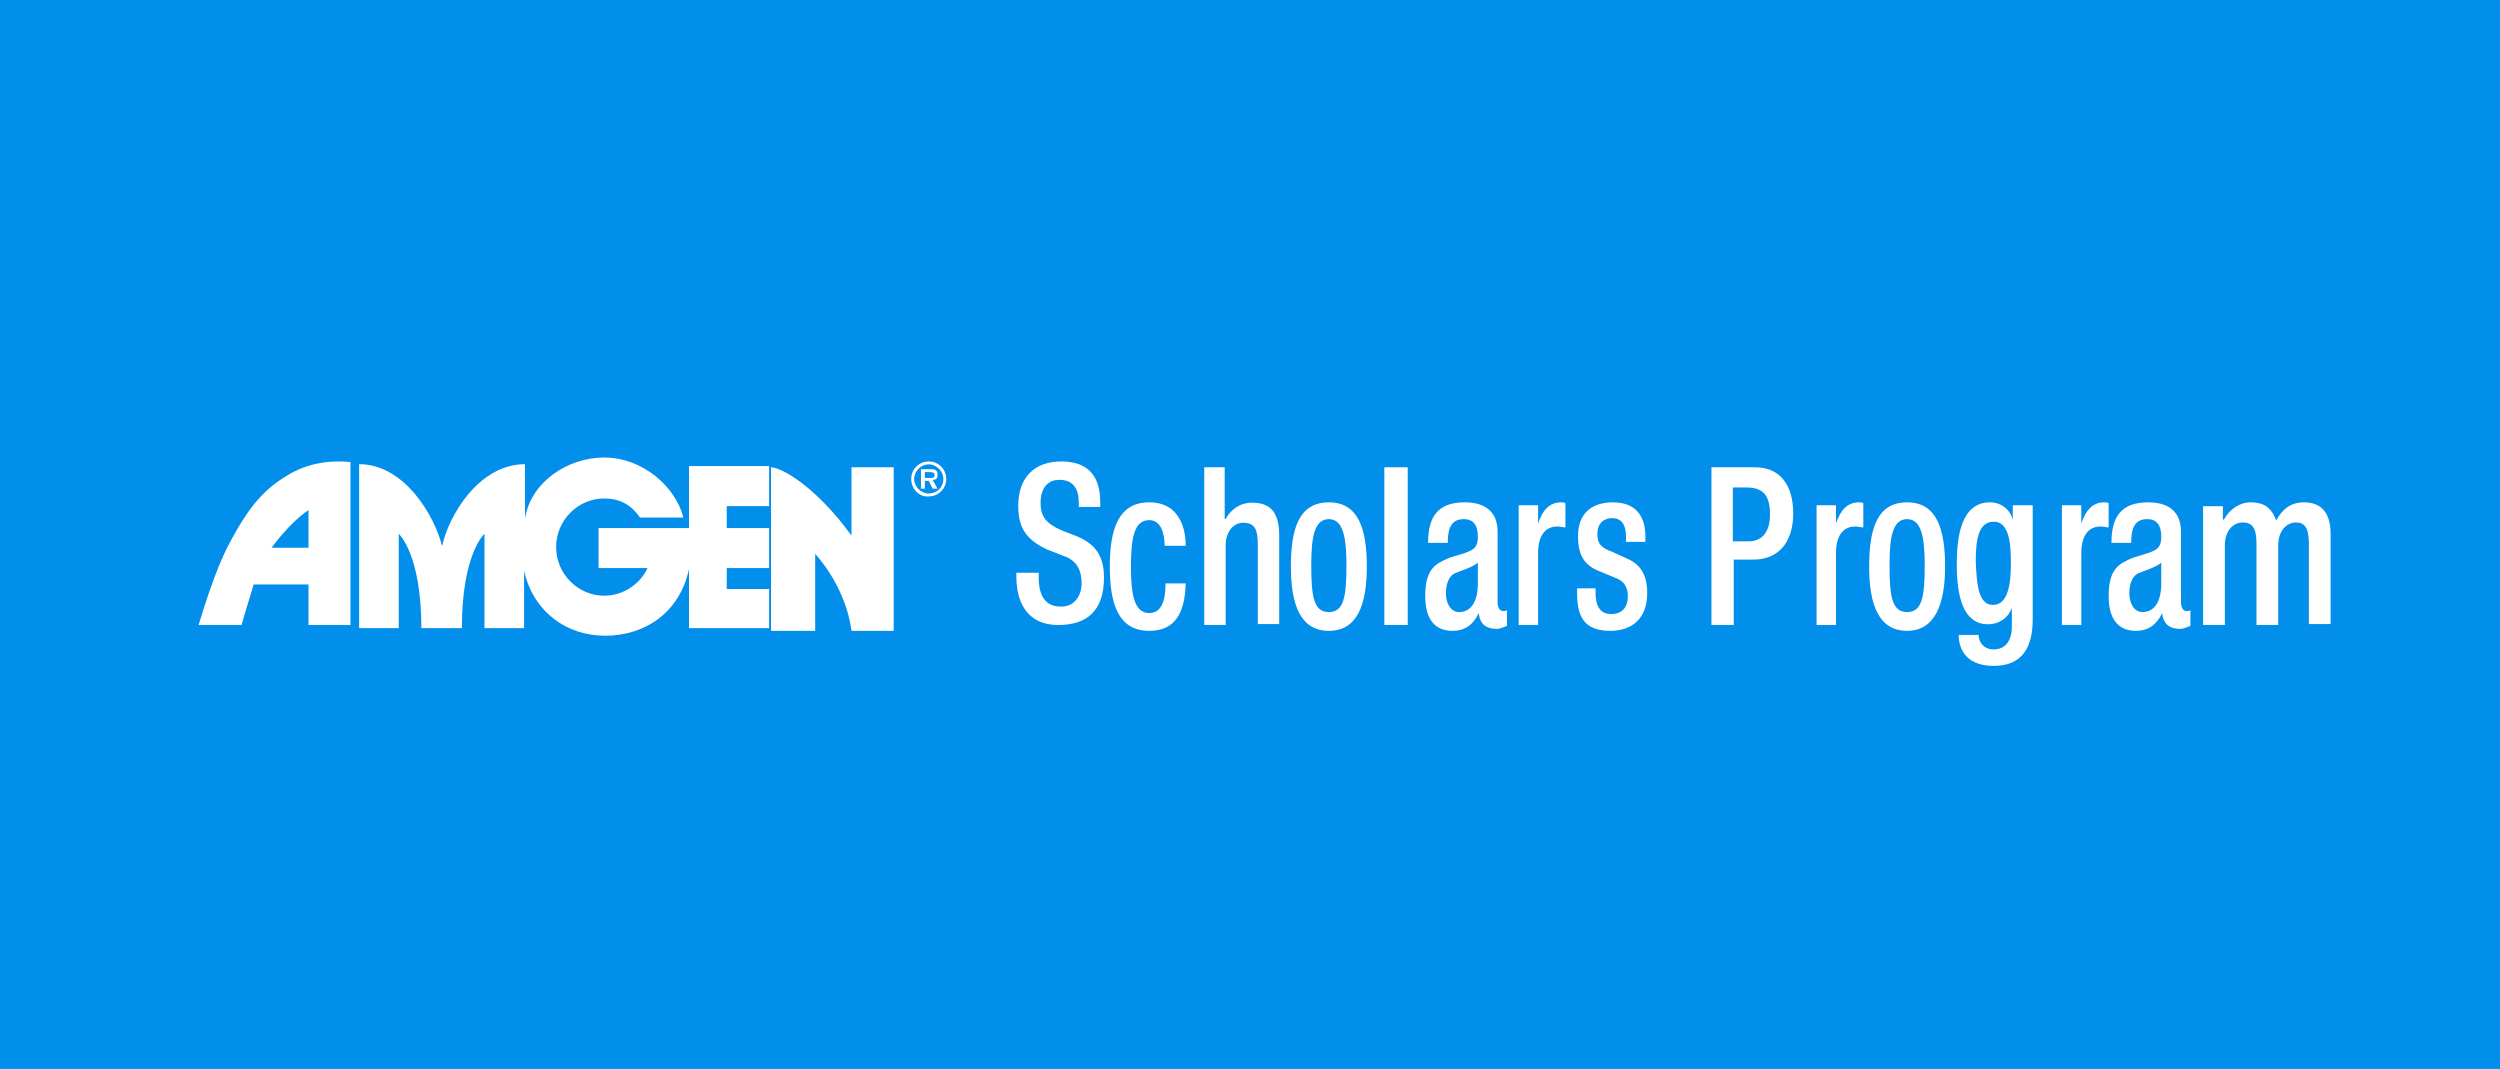 <?xml version="1.0" encoding="utf-8"?>
<svg width="428px" height="183px" viewBox="0 0 428 183" version="1.1" xmlns:xlink="http://www.w3.org/1999/xlink" xmlns="http://www.w3.org/2000/svg">
  <desc>Created with Lunacy</desc>
  <defs>
    <path d="M0 0L70.193 0L70.193 30.51L0 30.51L0 0Z" transform="translate(0.484 0.326)" id="path_1" />
    <path d="M0 35L365 35L365 0L0 0L0 35Z" transform="translate(0 1)" id="path_2" />
    <clipPath id="mask_1">
      <use xlink:href="#path_1" />
    </clipPath>
    <clipPath id="mask_2">
      <use xlink:href="#path_2" />
    </clipPath>
  </defs>
  <path d="M0 0L428 0L428 183L0 183L0 0Z" id="Rectangle-Copy" fill="#028EEB" fill-rule="evenodd" stroke="none" />
  <g id="AMGEN-Scholars-Logo" transform="translate(34 78)">
    <g id="AMGEN-Scholars-Logo">
      <path d="M0 2.994C0 1.331 1.333 0 3 0C4.667 0 6 1.331 6 2.994C6 4.657 4.667 5.987 3 5.987C1.333 6.154 0 4.657 0 2.994L0 2.994ZM5.5 2.994C5.5 1.663 4.333 0.499 3 0.499C1.667 0.499 0.5 1.663 0.5 2.994C0.5 4.324 1.667 5.488 3 5.488C4.333 5.488 5.5 4.49 5.5 2.994L5.5 2.994ZM4.5 4.657L3.667 4.657L3 3.326L2.333 3.326L2.333 4.657L1.667 4.657L1.667 1.331L3.333 1.331C3.667 1.331 4 1.331 4.167 1.497C4.5 1.663 4.5 1.996 4.5 2.328C4.5 2.994 4.167 3.16 3.667 3.16L4.5 4.657ZM3.333 2.827C3.667 2.827 4 2.827 4 2.328C4 1.829 3.5 1.829 3.167 1.829L2.333 1.829L2.333 2.827L3.333 2.827Z" transform="translate(122 1)" id="Fill-1" fill="#FFFFFF" fill-rule="evenodd" stroke="none" />
      <g id="Group-5" transform="translate(27 0)">
        <path d="M0 0L70.193 0L70.193 30.51L0 30.51L0 0Z" transform="translate(0.484 0.326)" id="Clip-4" fill="none" fill-rule="evenodd" stroke="none" />
        <g clip-path="url(#mask_1)">
          <path d="M48.086 10.279C46.634 8.158 44.698 7.016 41.955 7.016C37.436 7.016 33.725 10.768 33.725 15.337C33.725 19.905 37.436 23.658 41.955 23.658C45.182 23.658 48.086 21.7 49.377 18.926L40.986 18.926L40.986 12.074L56.477 12.074L56.477 1.468L70.193 1.468L70.193 8.321L62.932 8.321L62.932 12.074L70.193 12.074L70.193 18.926L62.932 18.926L62.932 22.516L70.193 22.516L70.193 29.205L56.477 29.205L56.477 19.09C54.864 26.595 48.893 30.511 42.116 30.511C35.5 30.511 29.852 26.432 28.239 19.416L28.239 21.21L28.239 29.205L21.461 29.205L21.461 13.053C21.461 13.053 17.589 16.479 17.589 29.205L10.65 29.205C10.65 16.479 6.777 13.053 6.777 13.053L6.777 29.205L0 29.205L0 1.142C7.745 1.142 12.909 9.953 14.2 15.174C15.329 9.953 20.493 1.142 28.4 1.142L28.4 10.442C29.368 4.242 35.661 0 41.955 0C48.571 0 54.218 5.058 55.509 10.279L48.086 10.279Z" transform="translate(0.484 0.326)" id="Fill-3" fill="#FFFFFF" fill-rule="evenodd" stroke="none" />
        </g>
      </g>
      <path d="M13.776 28C12.768 20.259 7.56 14.823 7.56 14.823L7.56 28L0 28L0 0C1.68 0 7.56 3.129 13.776 11.694L13.776 0L21 0L21 28L13.776 28Z" transform="translate(98 2)" id="Fill-6" fill="#FFFFFF" fill-rule="evenodd" stroke="none" />
      <path d="M9.408 21.064C9.237 21.871 7.868 26.064 7.355 28L0 28C1.026 24.613 2.908 18.645 4.961 14.613C7.013 10.742 9.408 6.387 13.513 3.484C15.395 2.194 19.158 -0.548 26 0.097L26 28L18.816 28L18.816 21.064L9.408 21.064ZM18.816 14.774L18.816 8.323C16.592 9.774 14.026 12.678 12.487 14.774L18.816 14.774Z" transform="translate(0 1)" id="Fill-8" fill="#FFFFFF" fill-rule="evenodd" stroke="none" />
      <path d="M3.83 19.219L3.83 19.882C3.83 23.195 5.106 24.852 7.66 24.852C10.053 24.852 11.17 22.864 11.17 20.876C11.17 18.059 9.894 16.734 7.819 16.071L5.266 15.077C1.755 13.42 0.319 11.432 0.319 7.621C0.319 2.651 3.191 0 7.66 0C13.723 0 14.362 4.308 14.362 7.124L14.362 7.787L10.691 7.787L10.691 7.124C10.691 4.639 9.734 3.148 7.34 3.148C5.745 3.148 4.149 4.142 4.149 7.124C4.149 9.444 5.106 10.604 7.66 11.763L10.213 12.757C13.564 14.083 15 16.237 15 19.882C15 25.68 11.968 28 7.181 28C1.436 28 0 23.527 0 19.716L0 19.053L3.83 19.053L3.83 19.219Z" transform="translate(140 1)" id="Fill-10" fill="#FFFFFF" fill-rule="evenodd" stroke="none" />
      <path d="M13 13.877C12.835 18.954 11.19 22 6.747 22C1.481 22 0 17.431 0 11C0 4.569 1.481 0 6.747 0C12.177 0 13 4.908 13 7.446L9.38 7.446C9.38 5.585 8.886 3.046 6.747 3.046C4.114 3.046 3.62 6.262 3.62 11C3.62 15.569 4.114 18.954 6.747 18.954C8.722 18.954 9.544 17.092 9.544 13.877L13 13.877Z" transform="translate(156 8)" id="Fill-12" fill="#FFFFFF" fill-rule="evenodd" stroke="none" />
      <path d="M0 0L3.667 0L3.667 8.836L3.833 8.836C4.833 7.036 6.5 6.055 8.333 6.055C11.167 6.055 13 7.364 13 11.618L13 26.836L9.333 26.836L9.333 13.091C9.333 10.473 8.667 9.491 6.833 9.491C5.333 9.491 3.833 10.8 3.833 13.418L3.833 27L0.167 27L0.167 0L0 0Z" transform="translate(172 2)" id="Fill-14" fill="#FFFFFF" fill-rule="evenodd" stroke="none" />
      <path d="M6.5 0C11.573 0 13 4.569 13 11C13 17.431 11.415 22 6.5 22C1.585 22 0 17.431 0 11C0 4.4 1.427 0 6.5 0M6.5 18.785C9.037 18.785 9.512 16.246 9.512 10.831C9.512 6.262 9.037 2.877 6.5 2.877C3.963 2.877 3.488 6.092 3.488 10.831C3.488 16.246 3.963 18.785 6.5 18.785" transform="translate(187 8)" id="Fill-16" fill="#FFFFFF" fill-rule="evenodd" stroke="none" />
      <path d="M0 35L365 35L365 0L0 0L0 35Z" transform="translate(0 1)" id="Clip-19" fill="none" fill-rule="evenodd" stroke="none" />
      <g clip-path="url(#mask_2)">
        <path d="M0 27L4 27L4 0L0 0L0 27Z" transform="translate(203 2)" id="Fill-18" fill="#FFFFFF" fill-rule="evenodd" stroke="none" />
        <path d="M12.391 17.092C12.391 17.939 12.713 18.615 13.356 18.615C13.517 18.615 13.838 18.615 14 18.446L14 21.154C13.517 21.323 12.874 21.662 12.228 21.662C10.619 21.662 9.333 20.985 9.172 18.954C8.205 20.985 6.759 22 4.667 22C1.769 22 0 20.139 0 16.077C0 11.338 1.769 10.492 4.182 9.477L6.92 8.631C8.205 8.123 9.01 7.785 9.01 5.923C9.01 4.062 8.368 2.877 6.596 2.877C4.182 2.877 3.862 4.908 3.862 6.938L0.483 6.938C0.483 2.538 2.092 0 6.759 0C9.977 0 12.391 1.354 12.391 5.077L12.391 17.092ZM9.01 10.323C8.046 11.169 6.115 11.677 4.987 12.185C4.023 12.692 3.54 14.046 3.54 15.569C3.54 17.262 4.345 18.785 5.791 18.785C7.885 18.785 9.01 16.923 9.01 13.877L9.01 10.323Z" transform="translate(210 8)" id="Fill-20" fill="#FFFFFF" fill-rule="evenodd" stroke="none" />
        <path d="M0 0.496L3.321 0.496L3.321 3.638C4.075 1.323 5.283 0 7.245 0C7.547 0 7.849 0 8 0.165L8 4.299C7.698 4.299 7.094 4.134 6.642 4.134C5.132 4.134 3.321 4.961 3.321 8.764L3.321 21L0 21L0 0.496Z" transform="translate(226 8)" id="Fill-21" fill="#FFFFFF" fill-rule="evenodd" stroke="none" />
        <path d="M8.368 6.431L8.368 5.923C8.368 4.231 7.895 2.708 6 2.708C4.581 2.708 3.474 3.554 3.474 5.415C3.474 7.108 4.105 7.785 6 8.462L8.211 9.477C10.737 10.492 12 12.185 12 15.569C12 19.969 9.317 22 5.684 22C1.263 22 0 19.631 0 15.569L0 14.723L3.158 14.723L3.158 15.4C3.158 17.769 3.947 19.123 5.842 19.123C7.738 19.123 8.684 17.939 8.684 16.077C8.684 14.554 8.053 13.539 6.789 13.031L3.947 11.846C1.263 10.831 0.158 9.138 0.158 5.754C0.158 1.862 2.526 0 6.159 0C10.579 0 11.686 3.046 11.686 5.754L11.686 6.769L8.368 6.769L8.368 6.431Z" transform="translate(236 8)" id="Fill-22" fill="#FFFFFF" fill-rule="evenodd" stroke="none" />
        <path d="M0 0L7.476 0C11.932 0 14 3.293 14 7.902C14 12.677 11.614 15.805 7.159 15.805L3.817 15.805L3.817 27L0 27L0 0ZM3.659 12.677L6.364 12.677C8.432 12.677 10.023 11.36 10.023 8.067C10.023 5.104 9.067 3.457 6.045 3.457L3.659 3.457L3.659 12.677Z" transform="translate(259 2)" id="Fill-23" fill="#FFFFFF" fill-rule="evenodd" stroke="none" />
        <path d="M0 0.496L3.321 0.496L3.321 3.638C4.075 1.323 5.283 0 7.245 0C7.547 0 7.849 0 8 0.165L8 4.299C7.698 4.299 7.094 4.134 6.642 4.134C5.132 4.134 3.321 4.961 3.321 8.764L3.321 21L0 21L0 0.496Z" transform="translate(277 8)" id="Fill-24" fill="#FFFFFF" fill-rule="evenodd" stroke="none" />
        <path d="M6.501 0C11.573 0 13 4.569 13 11C13 17.431 11.256 22 6.501 22C1.585 22 0 17.431 0 11C0 4.4 1.428 0 6.501 0M6.501 18.785C9.037 18.785 9.511 16.246 9.511 10.831C9.511 6.262 9.037 2.877 6.501 2.877C3.963 2.877 3.489 6.092 3.489 10.831C3.489 16.246 3.963 18.785 6.501 18.785" transform="translate(286 8)" id="Fill-25" fill="#FFFFFF" fill-rule="evenodd" stroke="none" />
        <path d="M3.737 22.698C3.737 24.024 4.714 25.183 6.339 25.183C8.287 25.183 9.425 23.692 9.425 21.373L9.425 18.059C8.777 19.882 7.152 20.876 5.362 20.876C1.137 20.876 0 16.237 0 10.604C0 6.13 0.652 0 5.688 0C7.8 0 9.262 1.491 9.589 2.982L9.589 0.497L13 0.497L13 20.047C13 25.018 11.05 28 6.339 28C0.975 28 0.325 24.355 0.325 22.698L3.737 22.698ZM6.175 17.562C8.938 17.562 9.262 13.586 9.262 10.272C9.262 6.959 8.938 3.314 6.339 3.314C3.737 3.314 3.25 6.296 3.25 10.107C3.413 13.586 3.575 17.562 6.175 17.562L6.175 17.562Z" transform="translate(301 8)" id="Fill-26" fill="#FFFFFF" fill-rule="evenodd" stroke="none" />
        <path d="M0 0.496L3.32 0.496L3.32 3.638C4.075 1.323 5.282 0 7.245 0C7.546 0 7.848 0 8 0.165L8 4.299C7.698 4.299 7.093 4.134 6.64 4.134C5.131 4.134 3.32 4.961 3.32 8.764L3.32 21L0 21L0 0.496Z" transform="translate(319 8)" id="Fill-27" fill="#FFFFFF" fill-rule="evenodd" stroke="none" />
        <path d="M12.391 17.092C12.391 17.939 12.713 18.615 13.356 18.615C13.517 18.615 13.838 18.615 14 18.446L14 21.154C13.517 21.323 12.874 21.662 12.228 21.662C10.619 21.662 9.333 20.985 9.172 18.954C8.205 20.985 6.759 22 4.667 22C1.769 22 0 20.139 0 16.077C0 11.338 1.769 10.492 4.182 9.477L6.92 8.631C8.205 8.123 9.01 7.785 9.01 5.923C9.01 4.062 8.368 2.877 6.596 2.877C4.182 2.877 3.862 4.908 3.862 6.938L0.483 6.938C0.483 2.538 2.092 0 6.759 0C9.977 0 12.391 1.354 12.391 5.077L12.391 17.092ZM9.01 10.323C8.046 11.169 6.115 11.677 4.987 12.185C4.023 12.692 3.54 14.046 3.54 15.569C3.54 17.262 4.345 18.785 5.791 18.785C7.885 18.785 9.01 16.923 9.01 13.877L9.01 10.323Z" transform="translate(327 8)" id="Fill-28" fill="#FFFFFF" fill-rule="evenodd" stroke="none" />
        <path d="M0 0.656L3.556 0.656L3.556 2.953L3.723 2.953C4.74 1.148 6.432 0 8.292 0C11 0 12.017 1.312 12.692 3.117C13.709 1.148 15.231 0 17.433 0C20.139 0 22 1.477 22 5.414L22 20.836L18.279 20.836L18.279 7.055C18.279 4.43 17.6 3.445 16.077 3.445C14.556 3.445 13.031 4.758 13.031 7.383L13.031 21L9.308 21L9.308 7.055C9.308 4.43 8.632 3.445 6.94 3.445C5.415 3.445 3.894 4.758 3.894 7.383L3.894 21L0.171 21L0.171 0.656L0 0.656Z" transform="translate(343 8)" id="Fill-29" fill="#FFFFFF" fill-rule="evenodd" stroke="none" />
      </g>
    </g>
  </g>
</svg>